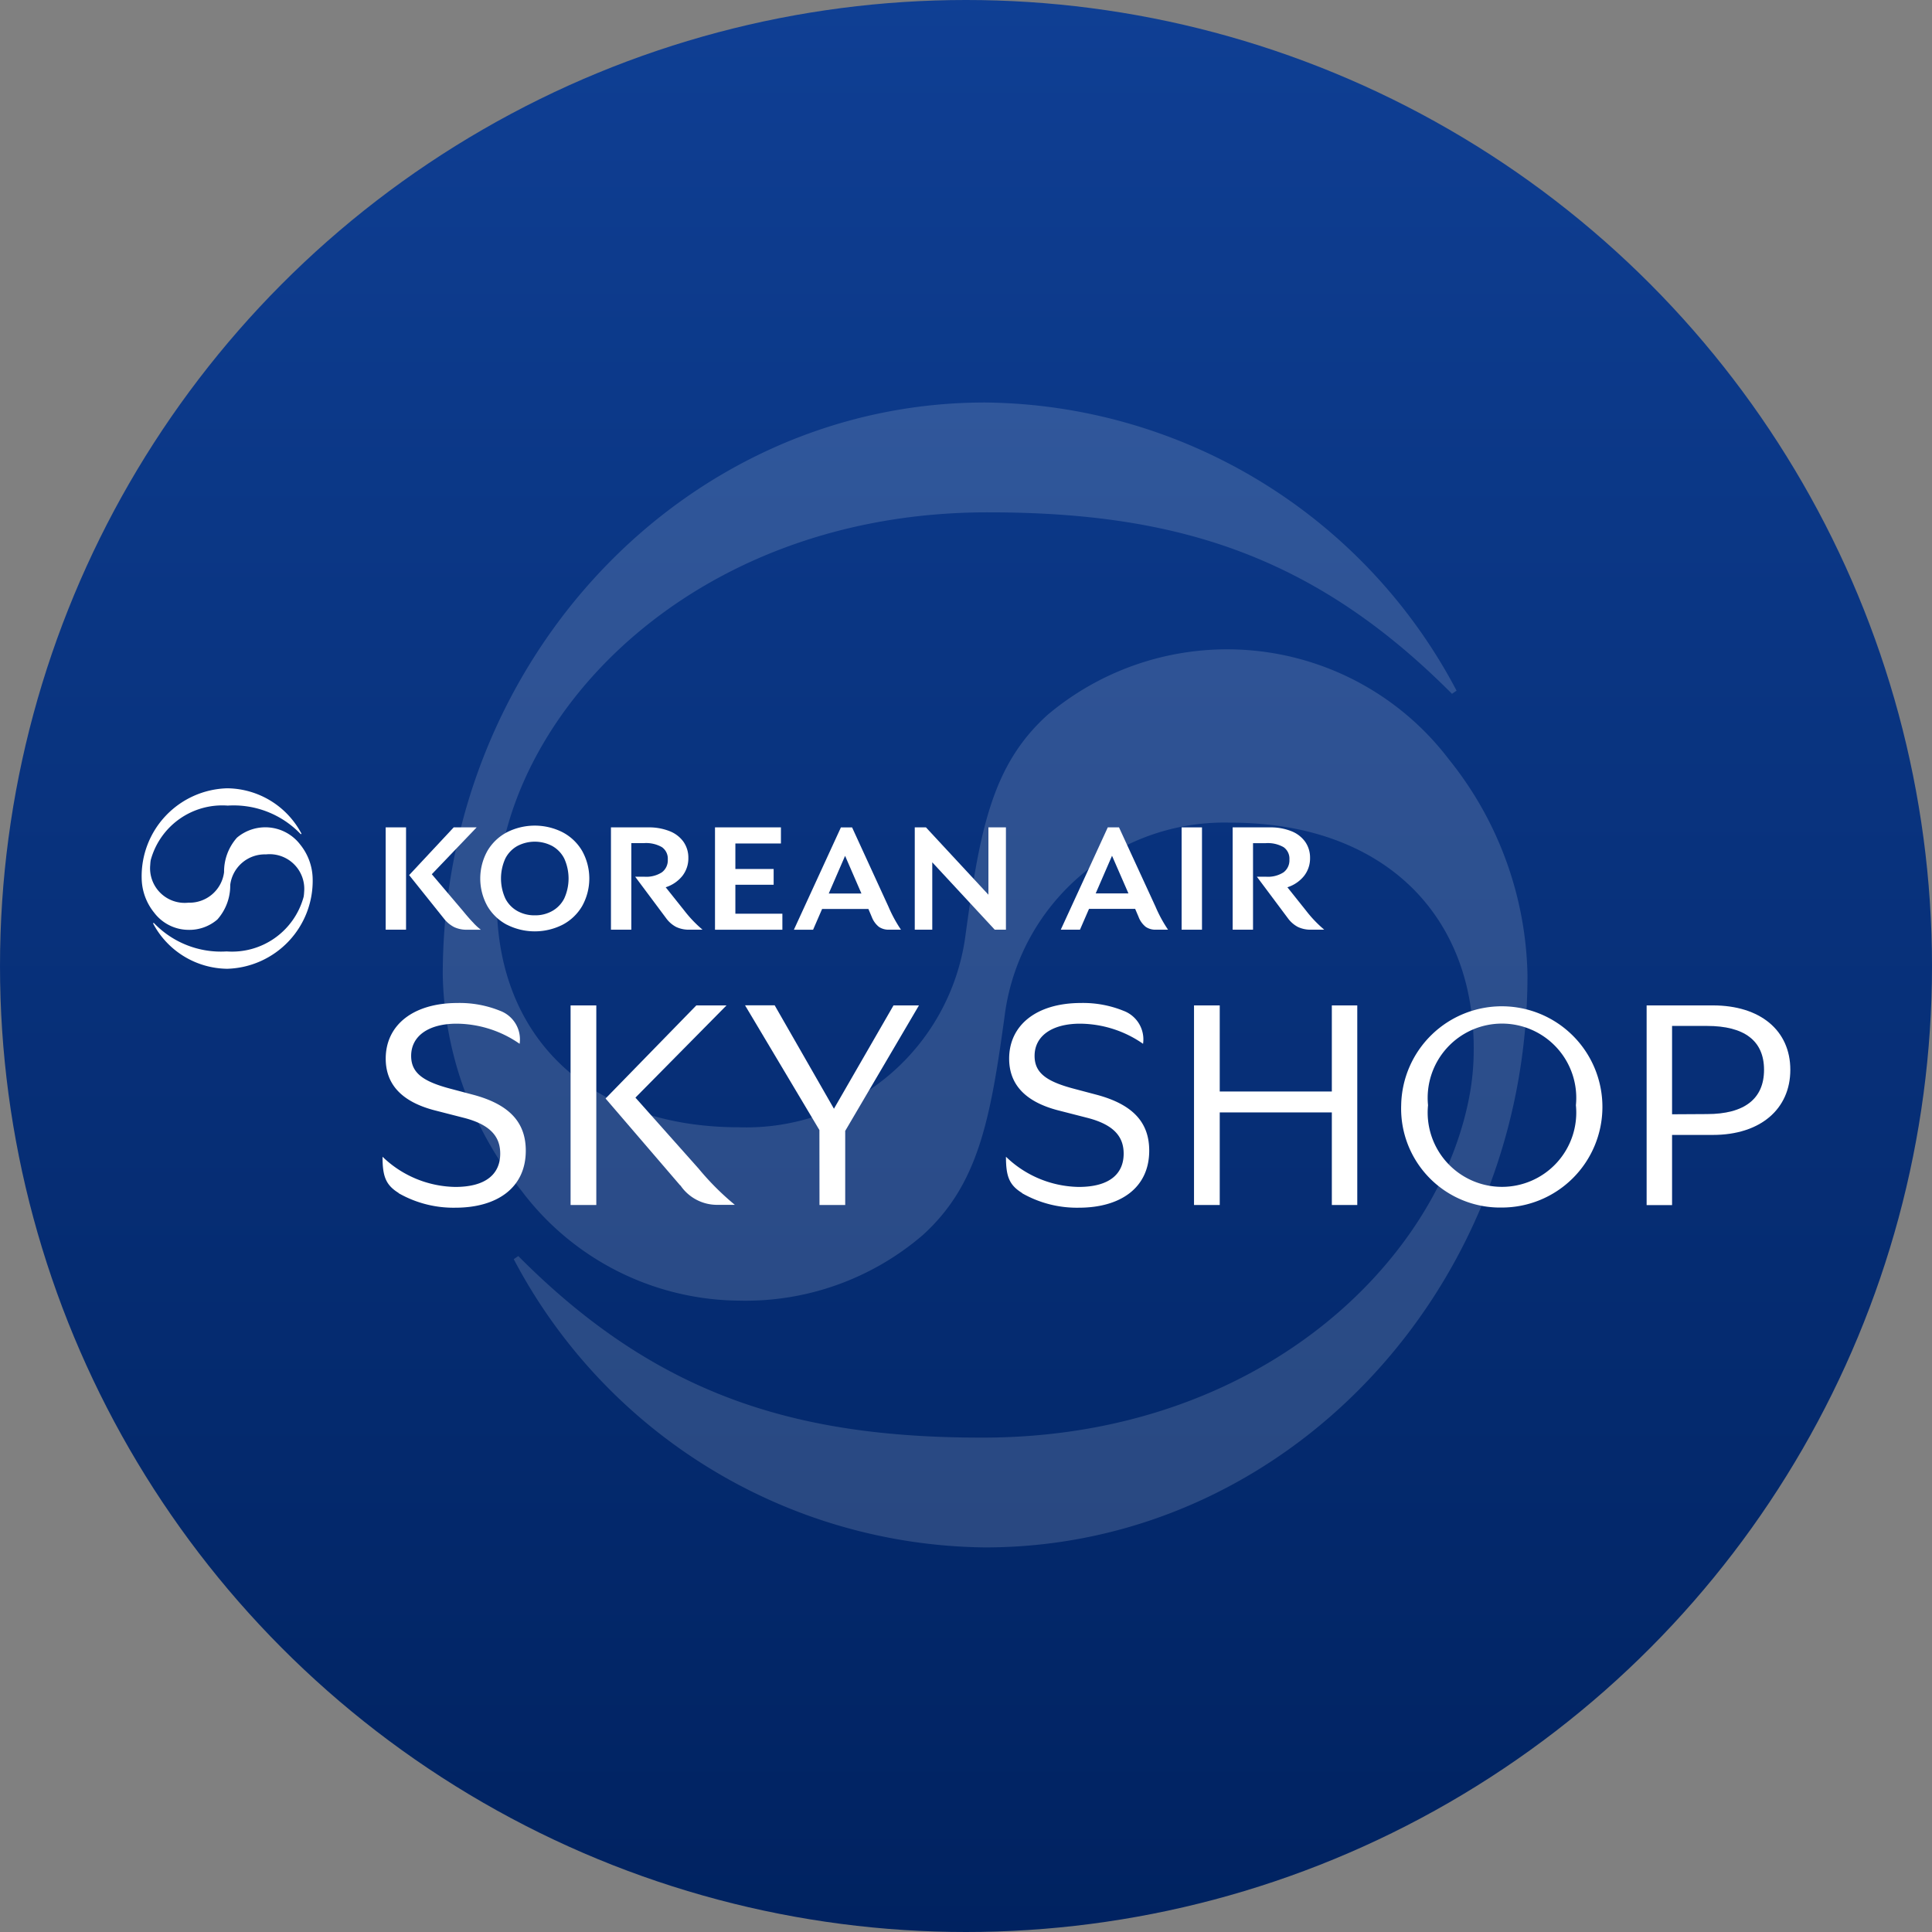 <svg xmlns="http://www.w3.org/2000/svg" xmlns:xlink="http://www.w3.org/1999/xlink" width="48" height="48" viewBox="0 0 48 48">
  <rect x="0" y="0" width="48" height="48" fill="#808080" stroke="none"/>
  <defs>
    <linearGradient id="linear-gradient" x1="0.5" x2="0.5" y2="1" gradientUnits="objectBoundingBox">
      <stop offset="0" stop-color="#0f3f94"/>
      <stop offset="1" stop-color="#002260"/>
    </linearGradient>
    <clipPath id="clip-path">
      <rect id="사각형_6753" data-name="사각형 6753" width="40.96" height="10.416" transform="translate(0 0)" fill="#fff"/>
    </clipPath>
  </defs>
  <g id="그룹_15293" data-name="그룹 15293" transform="translate(-2623 -2812)">
    <g id="그룹_15292" data-name="그룹 15292">
      <circle id="타원_292" data-name="타원 292" cx="24" cy="24" r="24" transform="translate(2623 2812)" fill="url(#linear-gradient)"/>
      <path id="패스_91808" data-name="패스 91808" d="M1.878,21.205l-.114.079a13.388,13.388,0,0,0,11.711,7.161c7.445,0,13.475-6.372,13.475-14.222a8.809,8.809,0,0,0-1.956-5.361,6.921,6.921,0,0,0-9.969-1.1C13.653,9,13.348,10.6,12.992,13.2a5.493,5.493,0,0,1-5.626,4.807c-3.811,0-6.172-2.346-6.015-5.938a6.23,6.23,0,0,1,.079-.74c.718-4.237,5.276-8.611,12.131-8.6,4.6,0,8.057,1.031,11.513,4.509l.114-.079A13.38,13.38,0,0,0,13.475,0C6.038,0,0,6.372,0,14.222a8.813,8.813,0,0,0,1.956,5.361,6.833,6.833,0,0,0,5.411,2.731,6.752,6.752,0,0,0,4.558-1.628c1.373-1.244,1.679-2.844,2.034-5.44a5.5,5.5,0,0,1,5.625-4.807c3.819,0,6.179,2.347,6.023,5.938a6.23,6.23,0,0,1-.079.74c-.731,4.237-5.269,8.611-12.138,8.6-4.6,0-8.056-1.032-11.512-4.509" transform="translate(2634 2822)" fill="#fff" opacity="0.15"/>
    </g>
    <g id="그룹_15291" data-name="그룹 15291" transform="translate(2626.52 2831.585)">
      <g id="그룹_15289" data-name="그룹 15289" transform="translate(0 0)" clip-path="url(#clip-path)">
        <path id="패스_91808-2" data-name="패스 91808" d="M.3,3.343l-.018.012A2.11,2.11,0,0,0,2.124,4.484,2.186,2.186,0,0,0,4.248,2.242,1.389,1.389,0,0,0,3.94,1.4a1.091,1.091,0,0,0-1.572-.174,1.269,1.269,0,0,0-.321.858.866.866,0,0,1-.887.758A.86.86,0,0,1,.213,1.9a.982.982,0,0,1,.012-.117A1.841,1.841,0,0,1,2.138.43a2.3,2.3,0,0,1,1.815.711l.018-.012A2.109,2.109,0,0,0,2.124,0,2.186,2.186,0,0,0,0,2.242a1.389,1.389,0,0,0,.308.845,1.077,1.077,0,0,0,.853.43,1.064,1.064,0,0,0,.719-.257A1.269,1.269,0,0,0,2.2,2.4a.866.866,0,0,1,.887-.758.861.861,0,0,1,.949.936.982.982,0,0,1-.012.117A1.843,1.843,0,0,1,2.111,4.053,2.305,2.305,0,0,1,.3,3.343" transform="translate(0 0)" fill="#fff"/>
        <path id="패스_91809" data-name="패스 91809" d="M34.179,5.473h.506V8.015h-.506ZM36.362,7.85a1.443,1.443,0,0,0,.182.166H36.2a.733.733,0,0,1-.317-.064.782.782,0,0,1-.263-.221l-.858-1.072,1.107-1.186h.57L35.325,6.637l.773.911q.164.2.264.3" transform="translate(-28.117 -4.502)" fill="#fff"/>
        <path id="패스_91810" data-name="패스 91810" d="M48.089,7.693a1.22,1.22,0,0,1-.486-.465,1.413,1.413,0,0,1,0-1.367,1.222,1.222,0,0,1,.486-.465,1.53,1.53,0,0,1,1.385,0,1.218,1.218,0,0,1,.486.466,1.408,1.408,0,0,1,0,1.364,1.218,1.218,0,0,1-.486.466,1.533,1.533,0,0,1-1.385,0m1.125-.34a.739.739,0,0,0,.3-.313,1.2,1.2,0,0,0,0-.99.741.741,0,0,0-.3-.313.93.93,0,0,0-.865,0,.74.74,0,0,0-.3.313,1.2,1.2,0,0,0,0,.99.739.739,0,0,0,.3.313.867.867,0,0,0,.434.107.857.857,0,0,0,.431-.107" transform="translate(-39.015 -4.303)" fill="#fff"/>
        <path id="패스_91811" data-name="패스 91811" d="M68.006,8.016h-.321a.736.736,0,0,1-.331-.068.727.727,0,0,1-.249-.217L66.336,6.7h.231A.715.715,0,0,0,67,6.59a.372.372,0,0,0,.146-.319A.347.347,0,0,0,67,5.965a.789.789,0,0,0-.443-.1H66.24v2.15h-.506V5.474h.926a1.388,1.388,0,0,1,.529.093.764.764,0,0,1,.347.265.687.687,0,0,1,.121.4.709.709,0,0,1-.148.447.869.869,0,0,1-.415.283l.466.584a3.061,3.061,0,0,0,.445.466" transform="translate(-54.075 -4.503)" fill="#fff"/>
        <path id="패스_91812" data-name="패스 91812" d="M81.982,7.617v.4H80.308V5.474h1.638v.4H80.814v.634h.951V6.9h-.951v.719h1.168Z" transform="translate(-66.064 -4.503)" fill="#fff"/>
        <path id="패스_91813" data-name="패스 91813" d="M94.011,8.015h-.3a.426.426,0,0,1-.249-.07.577.577,0,0,1-.178-.247L93.2,7.5H92.05l-.224.516h-.477l1.168-2.542h.278L93.7,7.446a3.371,3.371,0,0,0,.31.57m-.983-.9-.406-.936-.406.936Z" transform="translate(-75.145 -4.502)" fill="#fff"/>
        <path id="패스_91814" data-name="패스 91814" d="M110.554,5.474V8.016h-.278l-1.552-1.674V8.016h-.435V5.474h.278l1.552,1.673V5.474Z" transform="translate(-89.082 -4.503)" fill="#fff"/>
        <path id="패스_91815" data-name="패스 91815" d="M131.387,8.015h-.3a.426.426,0,0,1-.249-.07.579.579,0,0,1-.178-.247l-.085-.2h-1.147l-.224.516h-.477l1.168-2.542h.278l.908,1.972a3.367,3.367,0,0,0,.31.57m-.983-.9L130,6.178l-.406.936Z" transform="translate(-105.892 -4.502)" fill="#fff"/>
        <rect id="사각형_6752" data-name="사각형 6752" width="0.506" height="2.542" transform="translate(25.837 0.971)" fill="#fff"/>
        <path id="패스_91816" data-name="패스 91816" d="M155.084,8.016h-.32a.735.735,0,0,1-.331-.068.727.727,0,0,1-.249-.217L153.414,6.7h.231a.715.715,0,0,0,.431-.109.372.372,0,0,0,.146-.319.347.347,0,0,0-.144-.306.789.789,0,0,0-.443-.1h-.317v2.15h-.506V5.474h.926a1.389,1.389,0,0,1,.529.093.764.764,0,0,1,.347.265.686.686,0,0,1,.121.4.708.708,0,0,1-.148.447.868.868,0,0,1-.415.283l.466.584a3.052,3.052,0,0,0,.445.466" transform="translate(-125.707 -4.503)" fill="#fff"/>
        <path id="패스_91817" data-name="패스 91817" d="M34.124,34.78c-.326-.2-.4-.424-.4-.9a2.661,2.661,0,0,0,1.806.75c.785,0,1.118-.34,1.118-.827,0-.41-.229-.716-.9-.889l-.729-.187c-.8-.208-1.216-.632-1.216-1.285,0-.827.674-1.382,1.785-1.382a2.676,2.676,0,0,1,1.056.194.758.758,0,0,1,.486.82,2.771,2.771,0,0,0-1.563-.5c-.7,0-1.132.306-1.132.8,0,.417.285.632.965.813l.577.153c.91.243,1.306.695,1.306,1.389,0,.924-.715,1.417-1.75,1.417a2.748,2.748,0,0,1-1.41-.361" transform="translate(-27.74 -24.726)" fill="#fff"/>
        <path id="패스_91818" data-name="패스 91818" d="M60.076,30.409h.639v4.959h-.639ZM62.8,34.882l-1.855-2.16L63.2,30.409h.75L61.687,32.7l1.57,1.764a6.717,6.717,0,0,0,.9.9h-.444a1.1,1.1,0,0,1-.91-.486" transform="translate(-49.42 -25.015)" fill="#fff"/>
        <path id="패스_91819" data-name="패스 91819" d="M86.359,33.507l-1.848-3.1h.736l1.473,2.57L88.2,30.41h.632L87,33.528v1.841h-.639Z" transform="translate(-69.521 -25.016)" fill="#fff"/>
        <path id="패스_91820" data-name="패스 91820" d="M121.449,34.78c-.326-.2-.4-.424-.4-.9a2.661,2.661,0,0,0,1.806.75c.785,0,1.118-.34,1.118-.827,0-.41-.229-.716-.9-.889l-.729-.187c-.8-.208-1.216-.632-1.216-1.285,0-.827.674-1.382,1.785-1.382a2.676,2.676,0,0,1,1.056.194.758.758,0,0,1,.486.82,2.771,2.771,0,0,0-1.563-.5c-.7,0-1.132.306-1.132.8,0,.417.285.632.965.813l.577.153c.91.243,1.306.695,1.306,1.389,0,.924-.715,1.417-1.75,1.417a2.748,2.748,0,0,1-1.41-.361" transform="translate(-99.576 -24.726)" fill="#fff"/>
        <path id="패스_91821" data-name="패스 91821" d="M147.4,30.41h.639v2.139h2.785V30.41h.632v4.959h-.632v-2.3h-2.785v2.3H147.4Z" transform="translate(-121.255 -25.016)" fill="#fff"/>
        <path id="패스_91822" data-name="패스 91822" d="M176.418,32.6a2.5,2.5,0,1,1,2.5,2.542,2.458,2.458,0,0,1-2.5-2.542m4.341,0a1.846,1.846,0,1,0-3.674,0,1.846,1.846,0,1,0,3.674,0" transform="translate(-145.126 -24.726)" fill="#fff"/>
        <path id="패스_91823" data-name="패스 91823" d="M210.8,30.41h1.646c1.181,0,1.924.625,1.924,1.6s-.743,1.618-1.924,1.618h-1.014v1.743H210.8Zm1.5,2.7c.924,0,1.417-.375,1.417-1.1s-.493-1.09-1.417-1.09h-.868v2.195Z" transform="translate(-173.41 -25.016)" fill="#fff"/>
      </g>
    </g>
  </g>
</svg>
